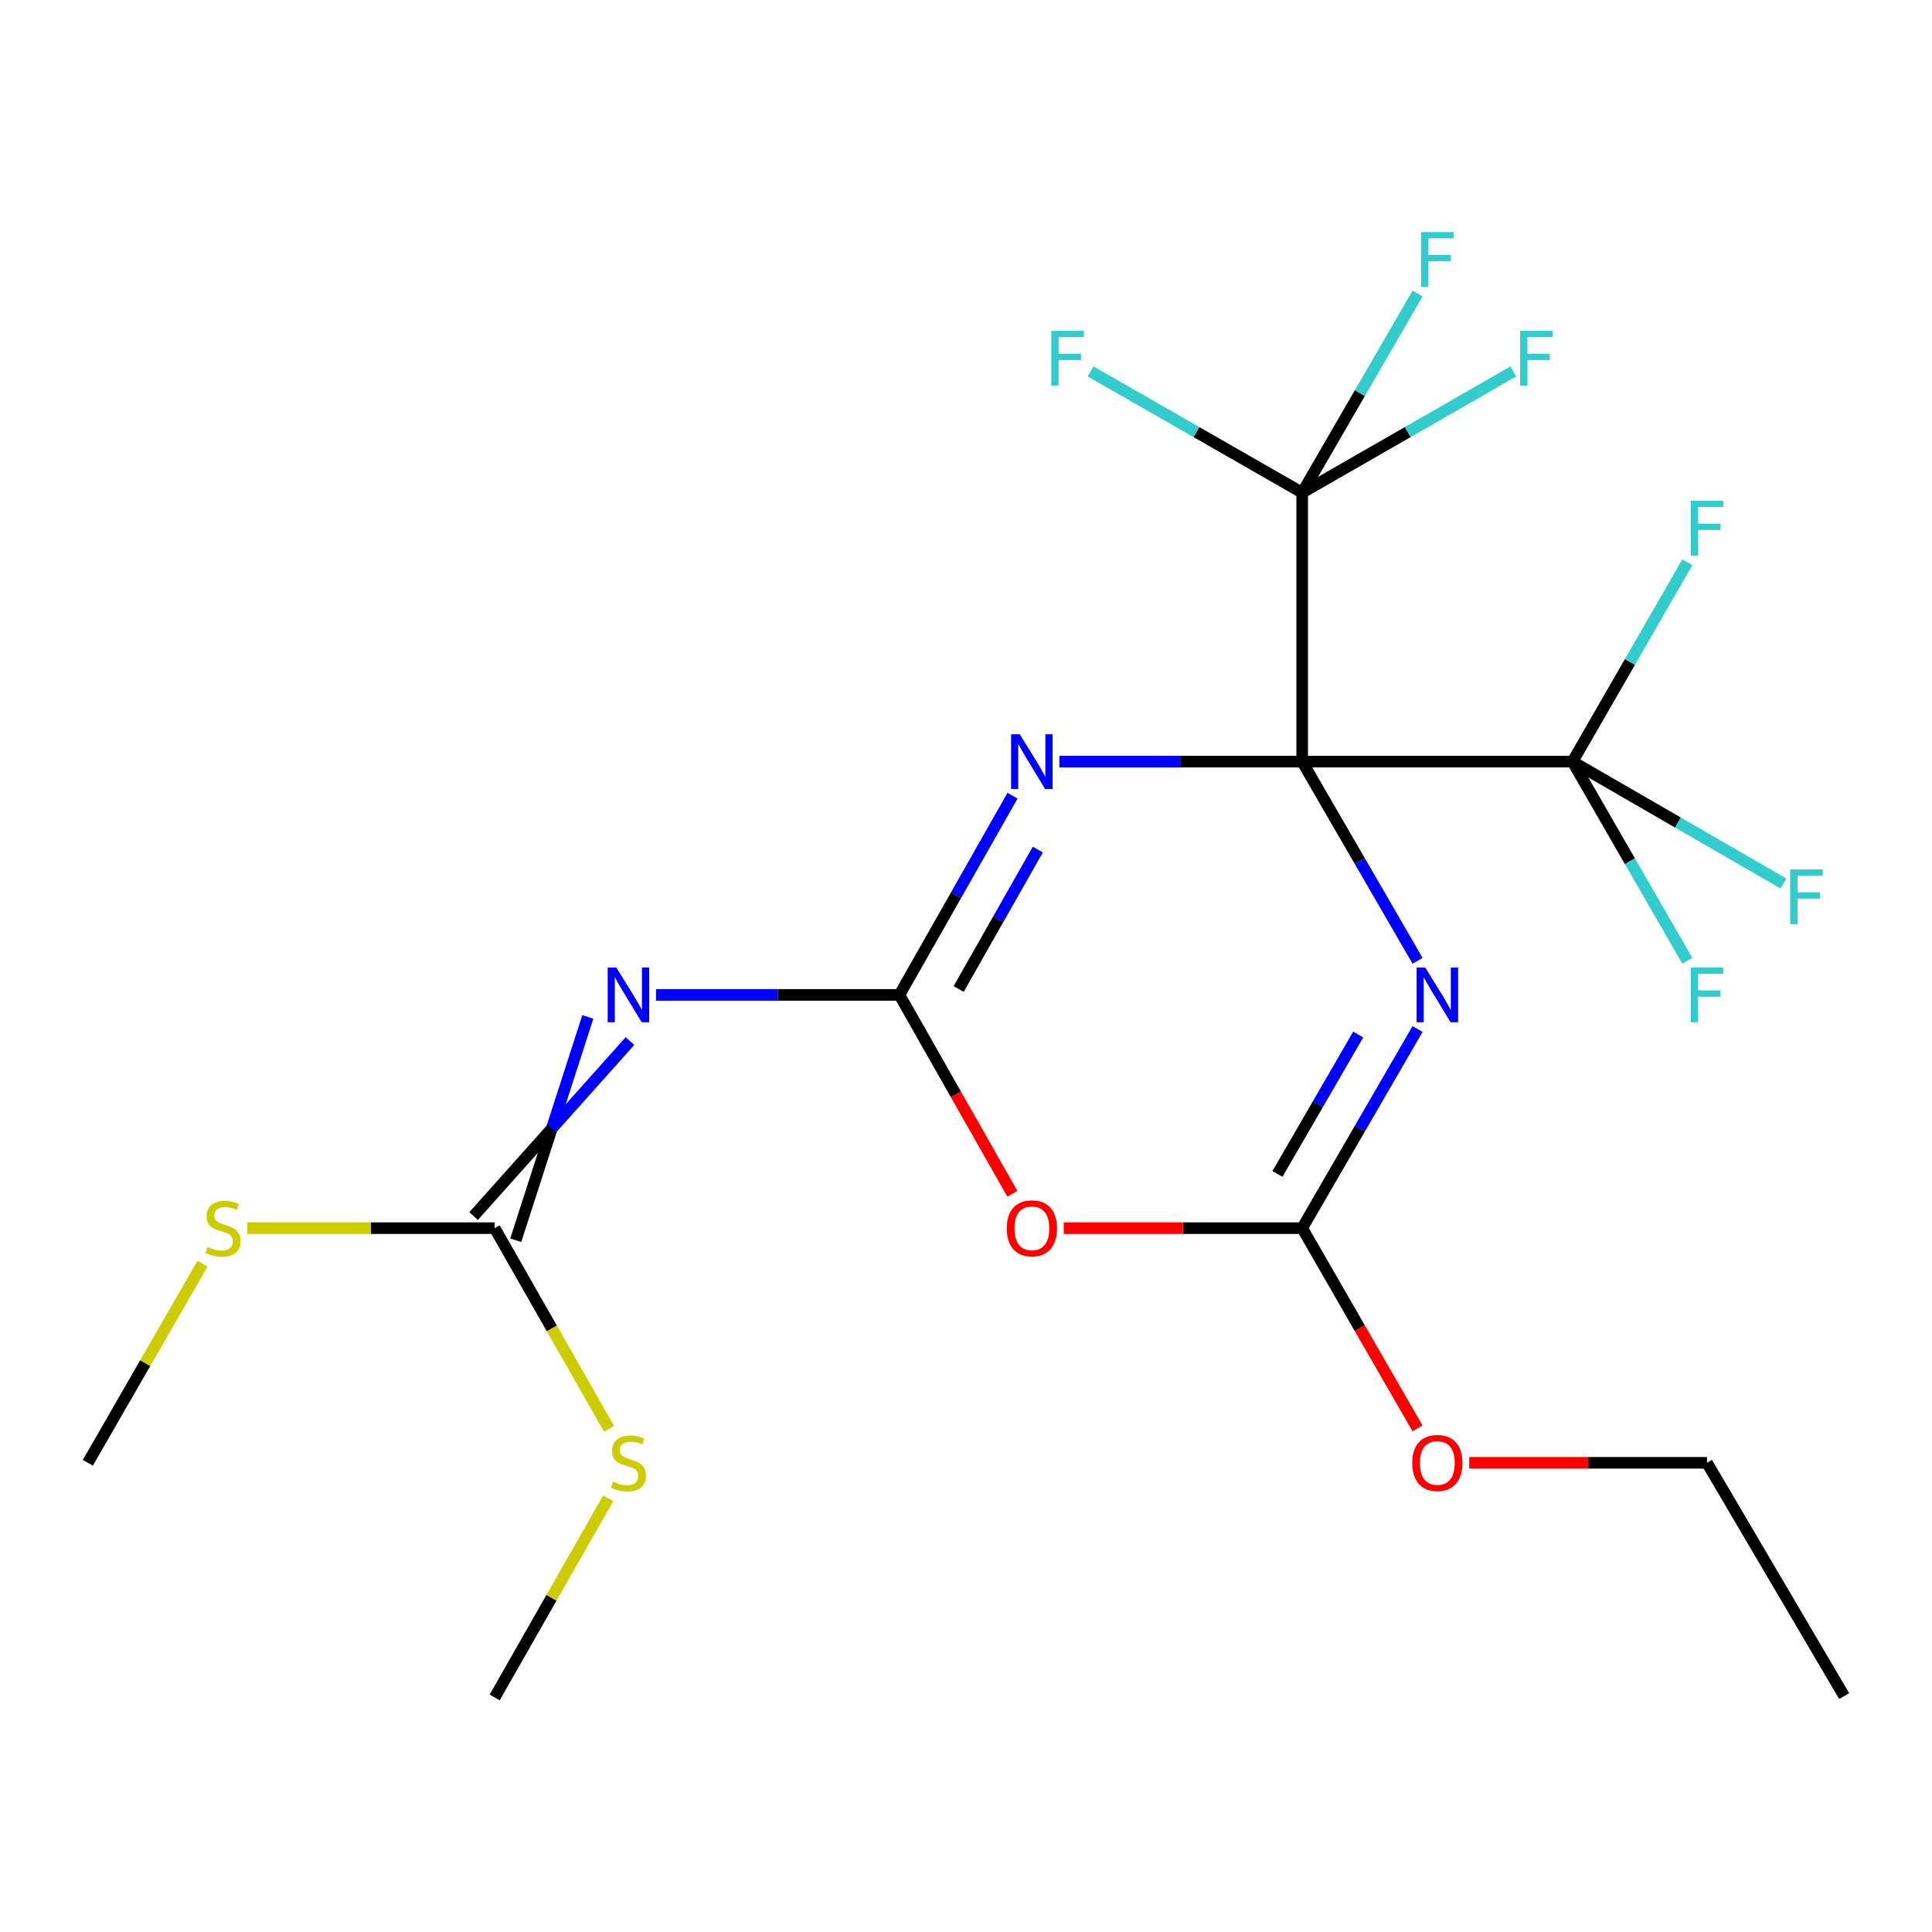 <?xml version='1.0' encoding='iso-8859-1'?>
<svg version='1.1' baseProfile='full'
              xmlns='http://www.w3.org/2000/svg'
                      xmlns:rdkit='http://www.rdkit.org/xml'
                      xmlns:xlink='http://www.w3.org/1999/xlink'
                  xml:space='preserve'
width='1000px' height='1000px' viewBox='0 0 1000 1000'>
<!-- END OF HEADER -->
<rect style='opacity:1.0;fill:#FFFFFF;stroke:none' width='1000' height='1000' x='0' y='0'> </rect>
<path class='bond-0' d='M 674.008,394.222 L 611.168,394.222' style='fill:none;fill-rule:evenodd;stroke:#000000;stroke-width:6px;stroke-linecap:butt;stroke-linejoin:miter;stroke-opacity:1' />
<path class='bond-0' d='M 611.168,394.222 L 548.327,394.222' style='fill:none;fill-rule:evenodd;stroke:#0000FF;stroke-width:6px;stroke-linecap:butt;stroke-linejoin:miter;stroke-opacity:1' />
<path class='bond-1' d='M 674.008,394.222 L 703.872,445.766' style='fill:none;fill-rule:evenodd;stroke:#000000;stroke-width:6px;stroke-linecap:butt;stroke-linejoin:miter;stroke-opacity:1' />
<path class='bond-1' d='M 703.872,445.766 L 733.736,497.31' style='fill:none;fill-rule:evenodd;stroke:#0000FF;stroke-width:6px;stroke-linecap:butt;stroke-linejoin:miter;stroke-opacity:1' />
<path class='bond-4' d='M 674.008,394.222 L 674.008,255.015' style='fill:none;fill-rule:evenodd;stroke:#000000;stroke-width:6px;stroke-linecap:butt;stroke-linejoin:miter;stroke-opacity:1' />
<path class='bond-5' d='M 674.008,394.222 L 813.928,394.222' style='fill:none;fill-rule:evenodd;stroke:#000000;stroke-width:6px;stroke-linecap:butt;stroke-linejoin:miter;stroke-opacity:1' />
<path class='bond-2' d='M 524.08,411.852 L 494.814,463.406' style='fill:none;fill-rule:evenodd;stroke:#0000FF;stroke-width:6px;stroke-linecap:butt;stroke-linejoin:miter;stroke-opacity:1' />
<path class='bond-2' d='M 494.814,463.406 L 465.548,514.959' style='fill:none;fill-rule:evenodd;stroke:#000000;stroke-width:6px;stroke-linecap:butt;stroke-linejoin:miter;stroke-opacity:1' />
<path class='bond-2' d='M 537.17,439.734 L 516.683,475.821' style='fill:none;fill-rule:evenodd;stroke:#0000FF;stroke-width:6px;stroke-linecap:butt;stroke-linejoin:miter;stroke-opacity:1' />
<path class='bond-2' d='M 516.683,475.821 L 496.197,511.908' style='fill:none;fill-rule:evenodd;stroke:#000000;stroke-width:6px;stroke-linecap:butt;stroke-linejoin:miter;stroke-opacity:1' />
<path class='bond-3' d='M 733.736,532.607 L 703.872,584.151' style='fill:none;fill-rule:evenodd;stroke:#0000FF;stroke-width:6px;stroke-linecap:butt;stroke-linejoin:miter;stroke-opacity:1' />
<path class='bond-3' d='M 703.872,584.151 L 674.008,635.696' style='fill:none;fill-rule:evenodd;stroke:#000000;stroke-width:6px;stroke-linecap:butt;stroke-linejoin:miter;stroke-opacity:1' />
<path class='bond-3' d='M 703.017,535.463 L 682.113,571.544' style='fill:none;fill-rule:evenodd;stroke:#0000FF;stroke-width:6px;stroke-linecap:butt;stroke-linejoin:miter;stroke-opacity:1' />
<path class='bond-3' d='M 682.113,571.544 L 661.208,607.625' style='fill:none;fill-rule:evenodd;stroke:#000000;stroke-width:6px;stroke-linecap:butt;stroke-linejoin:miter;stroke-opacity:1' />
<path class='bond-7' d='M 465.548,514.959 L 402.537,514.959' style='fill:none;fill-rule:evenodd;stroke:#000000;stroke-width:6px;stroke-linecap:butt;stroke-linejoin:miter;stroke-opacity:1' />
<path class='bond-7' d='M 402.537,514.959 L 339.526,514.959' style='fill:none;fill-rule:evenodd;stroke:#0000FF;stroke-width:6px;stroke-linecap:butt;stroke-linejoin:miter;stroke-opacity:1' />
<path class='bond-22' d='M 465.548,514.959 L 494.768,566.432' style='fill:none;fill-rule:evenodd;stroke:#000000;stroke-width:6px;stroke-linecap:butt;stroke-linejoin:miter;stroke-opacity:1' />
<path class='bond-22' d='M 494.768,566.432 L 523.989,617.905' style='fill:none;fill-rule:evenodd;stroke:#FF0000;stroke-width:6px;stroke-linecap:butt;stroke-linejoin:miter;stroke-opacity:1' />
<path class='bond-6' d='M 674.008,635.696 L 612.298,635.696' style='fill:none;fill-rule:evenodd;stroke:#000000;stroke-width:6px;stroke-linecap:butt;stroke-linejoin:miter;stroke-opacity:1' />
<path class='bond-6' d='M 612.298,635.696 L 550.587,635.696' style='fill:none;fill-rule:evenodd;stroke:#FF0000;stroke-width:6px;stroke-linecap:butt;stroke-linejoin:miter;stroke-opacity:1' />
<path class='bond-17' d='M 674.008,635.696 L 703.852,687.509' style='fill:none;fill-rule:evenodd;stroke:#000000;stroke-width:6px;stroke-linecap:butt;stroke-linejoin:miter;stroke-opacity:1' />
<path class='bond-17' d='M 703.852,687.509 L 733.695,739.322' style='fill:none;fill-rule:evenodd;stroke:#FF0000;stroke-width:6px;stroke-linecap:butt;stroke-linejoin:miter;stroke-opacity:1' />
<path class='bond-9' d='M 674.008,255.015 L 728.657,223.634' style='fill:none;fill-rule:evenodd;stroke:#000000;stroke-width:6px;stroke-linecap:butt;stroke-linejoin:miter;stroke-opacity:1' />
<path class='bond-9' d='M 728.657,223.634 L 783.306,192.253' style='fill:none;fill-rule:evenodd;stroke:#33CCCC;stroke-width:6px;stroke-linecap:butt;stroke-linejoin:miter;stroke-opacity:1' />
<path class='bond-10' d='M 674.008,255.015 L 619.243,223.629' style='fill:none;fill-rule:evenodd;stroke:#000000;stroke-width:6px;stroke-linecap:butt;stroke-linejoin:miter;stroke-opacity:1' />
<path class='bond-10' d='M 619.243,223.629 L 564.478,192.243' style='fill:none;fill-rule:evenodd;stroke:#33CCCC;stroke-width:6px;stroke-linecap:butt;stroke-linejoin:miter;stroke-opacity:1' />
<path class='bond-12' d='M 674.008,255.015 L 703.872,203.47' style='fill:none;fill-rule:evenodd;stroke:#000000;stroke-width:6px;stroke-linecap:butt;stroke-linejoin:miter;stroke-opacity:1' />
<path class='bond-12' d='M 703.872,203.47 L 733.736,151.926' style='fill:none;fill-rule:evenodd;stroke:#33CCCC;stroke-width:6px;stroke-linecap:butt;stroke-linejoin:miter;stroke-opacity:1' />
<path class='bond-11' d='M 813.928,394.222 L 843.648,342.62' style='fill:none;fill-rule:evenodd;stroke:#000000;stroke-width:6px;stroke-linecap:butt;stroke-linejoin:miter;stroke-opacity:1' />
<path class='bond-11' d='M 843.648,342.62 L 873.367,291.019' style='fill:none;fill-rule:evenodd;stroke:#33CCCC;stroke-width:6px;stroke-linecap:butt;stroke-linejoin:miter;stroke-opacity:1' />
<path class='bond-13' d='M 813.928,394.222 L 843.644,445.768' style='fill:none;fill-rule:evenodd;stroke:#000000;stroke-width:6px;stroke-linecap:butt;stroke-linejoin:miter;stroke-opacity:1' />
<path class='bond-13' d='M 843.644,445.768 L 873.359,497.315' style='fill:none;fill-rule:evenodd;stroke:#33CCCC;stroke-width:6px;stroke-linecap:butt;stroke-linejoin:miter;stroke-opacity:1' />
<path class='bond-14' d='M 813.928,394.222 L 868.513,425.756' style='fill:none;fill-rule:evenodd;stroke:#000000;stroke-width:6px;stroke-linecap:butt;stroke-linejoin:miter;stroke-opacity:1' />
<path class='bond-14' d='M 868.513,425.756 L 923.098,457.29' style='fill:none;fill-rule:evenodd;stroke:#33CCCC;stroke-width:6px;stroke-linecap:butt;stroke-linejoin:miter;stroke-opacity:1' />
<path class='bond-8' d='M 304.256,526.343 L 285.601,584.147' style='fill:none;fill-rule:evenodd;stroke:#0000FF;stroke-width:6px;stroke-linecap:butt;stroke-linejoin:miter;stroke-opacity:1' />
<path class='bond-8' d='M 285.601,584.147 L 266.946,641.951' style='fill:none;fill-rule:evenodd;stroke:#000000;stroke-width:6px;stroke-linecap:butt;stroke-linejoin:miter;stroke-opacity:1' />
<path class='bond-8' d='M 326.071,538.853 L 285.601,584.147' style='fill:none;fill-rule:evenodd;stroke:#0000FF;stroke-width:6px;stroke-linecap:butt;stroke-linejoin:miter;stroke-opacity:1' />
<path class='bond-8' d='M 285.601,584.147 L 245.131,629.441' style='fill:none;fill-rule:evenodd;stroke:#000000;stroke-width:6px;stroke-linecap:butt;stroke-linejoin:miter;stroke-opacity:1' />
<path class='bond-15' d='M 256.039,635.696 L 192.021,635.696' style='fill:none;fill-rule:evenodd;stroke:#000000;stroke-width:6px;stroke-linecap:butt;stroke-linejoin:miter;stroke-opacity:1' />
<path class='bond-15' d='M 192.021,635.696 L 128.003,635.696' style='fill:none;fill-rule:evenodd;stroke:#CCCC00;stroke-width:6px;stroke-linecap:butt;stroke-linejoin:miter;stroke-opacity:1' />
<path class='bond-16' d='M 256.039,635.696 L 285.638,687.613' style='fill:none;fill-rule:evenodd;stroke:#000000;stroke-width:6px;stroke-linecap:butt;stroke-linejoin:miter;stroke-opacity:1' />
<path class='bond-16' d='M 285.638,687.613 L 315.237,739.53' style='fill:none;fill-rule:evenodd;stroke:#CCCC00;stroke-width:6px;stroke-linecap:butt;stroke-linejoin:miter;stroke-opacity:1' />
<path class='bond-18' d='M 104.818,654.08 L 75.136,705.613' style='fill:none;fill-rule:evenodd;stroke:#CCCC00;stroke-width:6px;stroke-linecap:butt;stroke-linejoin:miter;stroke-opacity:1' />
<path class='bond-18' d='M 75.136,705.613 L 45.455,757.145' style='fill:none;fill-rule:evenodd;stroke:#000000;stroke-width:6px;stroke-linecap:butt;stroke-linejoin:miter;stroke-opacity:1' />
<path class='bond-19' d='M 314.803,775.52 L 285.421,827.058' style='fill:none;fill-rule:evenodd;stroke:#CCCC00;stroke-width:6px;stroke-linecap:butt;stroke-linejoin:miter;stroke-opacity:1' />
<path class='bond-19' d='M 285.421,827.058 L 256.039,878.595' style='fill:none;fill-rule:evenodd;stroke:#000000;stroke-width:6px;stroke-linecap:butt;stroke-linejoin:miter;stroke-opacity:1' />
<path class='bond-20' d='M 760.45,757.145 L 821.991,757.145' style='fill:none;fill-rule:evenodd;stroke:#FF0000;stroke-width:6px;stroke-linecap:butt;stroke-linejoin:miter;stroke-opacity:1' />
<path class='bond-20' d='M 821.991,757.145 L 883.531,757.145' style='fill:none;fill-rule:evenodd;stroke:#000000;stroke-width:6px;stroke-linecap:butt;stroke-linejoin:miter;stroke-opacity:1' />
<path class='bond-21' d='M 883.531,757.145 L 954.545,877.882' style='fill:none;fill-rule:evenodd;stroke:#000000;stroke-width:6px;stroke-linecap:butt;stroke-linejoin:miter;stroke-opacity:1' />
<path  class='atom-1' d='M 527.829 380.062
L 537.109 395.062
Q 538.029 396.542, 539.509 399.222
Q 540.989 401.902, 541.069 402.062
L 541.069 380.062
L 544.829 380.062
L 544.829 408.382
L 540.949 408.382
L 530.989 391.982
Q 529.829 390.062, 528.589 387.862
Q 527.389 385.662, 527.029 384.982
L 527.029 408.382
L 523.349 408.382
L 523.349 380.062
L 527.829 380.062
' fill='#0000FF'/>
<path  class='atom-2' d='M 737.701 500.799
L 746.981 515.799
Q 747.901 517.279, 749.381 519.959
Q 750.861 522.639, 750.941 522.799
L 750.941 500.799
L 754.701 500.799
L 754.701 529.119
L 750.821 529.119
L 740.861 512.719
Q 739.701 510.799, 738.461 508.599
Q 737.261 506.399, 736.901 505.719
L 736.901 529.119
L 733.221 529.119
L 733.221 500.799
L 737.701 500.799
' fill='#0000FF'/>
<path  class='atom-7' d='M 521.089 635.776
Q 521.089 628.976, 524.449 625.176
Q 527.809 621.376, 534.089 621.376
Q 540.369 621.376, 543.729 625.176
Q 547.089 628.976, 547.089 635.776
Q 547.089 642.656, 543.689 646.576
Q 540.289 650.456, 534.089 650.456
Q 527.849 650.456, 524.449 646.576
Q 521.089 642.696, 521.089 635.776
M 534.089 647.256
Q 538.409 647.256, 540.729 644.376
Q 543.089 641.456, 543.089 635.776
Q 543.089 630.216, 540.729 627.416
Q 538.409 624.576, 534.089 624.576
Q 529.769 624.576, 527.409 627.376
Q 525.089 630.176, 525.089 635.776
Q 525.089 641.496, 527.409 644.376
Q 529.769 647.256, 534.089 647.256
' fill='#FF0000'/>
<path  class='atom-8' d='M 319.019 500.799
L 328.299 515.799
Q 329.219 517.279, 330.699 519.959
Q 332.179 522.639, 332.259 522.799
L 332.259 500.799
L 336.019 500.799
L 336.019 529.119
L 332.139 529.119
L 322.179 512.719
Q 321.019 510.799, 319.779 508.599
Q 318.579 506.399, 318.219 505.719
L 318.219 529.119
L 314.539 529.119
L 314.539 500.799
L 319.019 500.799
' fill='#0000FF'/>
<path  class='atom-10' d='M 786.801 171.251
L 803.641 171.251
L 803.641 174.491
L 790.601 174.491
L 790.601 183.091
L 802.201 183.091
L 802.201 186.371
L 790.601 186.371
L 790.601 199.571
L 786.801 199.571
L 786.801 171.251
' fill='#33CCCC'/>
<path  class='atom-11' d='M 544.139 171.251
L 560.979 171.251
L 560.979 174.491
L 547.939 174.491
L 547.939 183.091
L 559.539 183.091
L 559.539 186.371
L 547.939 186.371
L 547.939 199.571
L 544.139 199.571
L 544.139 171.251
' fill='#33CCCC'/>
<path  class='atom-12' d='M 875.111 259.213
L 891.951 259.213
L 891.951 262.453
L 878.911 262.453
L 878.911 271.053
L 890.511 271.053
L 890.511 274.333
L 878.911 274.333
L 878.911 287.533
L 875.111 287.533
L 875.111 259.213
' fill='#33CCCC'/>
<path  class='atom-13' d='M 735.541 120.118
L 752.381 120.118
L 752.381 123.358
L 739.341 123.358
L 739.341 131.958
L 750.941 131.958
L 750.941 135.238
L 739.341 135.238
L 739.341 148.438
L 735.541 148.438
L 735.541 120.118
' fill='#33CCCC'/>
<path  class='atom-14' d='M 875.111 500.799
L 891.951 500.799
L 891.951 504.039
L 878.911 504.039
L 878.911 512.639
L 890.511 512.639
L 890.511 515.919
L 878.911 515.919
L 878.911 529.119
L 875.111 529.119
L 875.111 500.799
' fill='#33CCCC'/>
<path  class='atom-15' d='M 926.594 450.014
L 943.434 450.014
L 943.434 453.254
L 930.394 453.254
L 930.394 461.854
L 941.994 461.854
L 941.994 465.134
L 930.394 465.134
L 930.394 478.334
L 926.594 478.334
L 926.594 450.014
' fill='#33CCCC'/>
<path  class='atom-16' d='M 107.407 645.416
Q 107.727 645.536, 109.047 646.096
Q 110.367 646.656, 111.807 647.016
Q 113.287 647.336, 114.727 647.336
Q 117.407 647.336, 118.967 646.056
Q 120.527 644.736, 120.527 642.456
Q 120.527 640.896, 119.727 639.936
Q 118.967 638.976, 117.767 638.456
Q 116.567 637.936, 114.567 637.336
Q 112.047 636.576, 110.527 635.856
Q 109.047 635.136, 107.967 633.616
Q 106.927 632.096, 106.927 629.536
Q 106.927 625.976, 109.327 623.776
Q 111.767 621.576, 116.567 621.576
Q 119.847 621.576, 123.567 623.136
L 122.647 626.216
Q 119.247 624.816, 116.687 624.816
Q 113.927 624.816, 112.407 625.976
Q 110.887 627.096, 110.927 629.056
Q 110.927 630.576, 111.687 631.496
Q 112.487 632.416, 113.607 632.936
Q 114.767 633.456, 116.687 634.056
Q 119.247 634.856, 120.767 635.656
Q 122.287 636.456, 123.367 638.096
Q 124.487 639.696, 124.487 642.456
Q 124.487 646.376, 121.847 648.496
Q 119.247 650.576, 114.887 650.576
Q 112.367 650.576, 110.447 650.016
Q 108.567 649.496, 106.327 648.576
L 107.407 645.416
' fill='#CCCC00'/>
<path  class='atom-17' d='M 317.279 766.865
Q 317.599 766.985, 318.919 767.545
Q 320.239 768.105, 321.679 768.465
Q 323.159 768.785, 324.599 768.785
Q 327.279 768.785, 328.839 767.505
Q 330.399 766.185, 330.399 763.905
Q 330.399 762.345, 329.599 761.385
Q 328.839 760.425, 327.639 759.905
Q 326.439 759.385, 324.439 758.785
Q 321.919 758.025, 320.399 757.305
Q 318.919 756.585, 317.839 755.065
Q 316.799 753.545, 316.799 750.985
Q 316.799 747.425, 319.199 745.225
Q 321.639 743.025, 326.439 743.025
Q 329.719 743.025, 333.439 744.585
L 332.519 747.665
Q 329.119 746.265, 326.559 746.265
Q 323.799 746.265, 322.279 747.425
Q 320.759 748.545, 320.799 750.505
Q 320.799 752.025, 321.559 752.945
Q 322.359 753.865, 323.479 754.385
Q 324.639 754.905, 326.559 755.505
Q 329.119 756.305, 330.639 757.105
Q 332.159 757.905, 333.239 759.545
Q 334.359 761.145, 334.359 763.905
Q 334.359 767.825, 331.719 769.945
Q 329.119 772.025, 324.759 772.025
Q 322.239 772.025, 320.319 771.465
Q 318.439 770.945, 316.199 770.025
L 317.279 766.865
' fill='#CCCC00'/>
<path  class='atom-18' d='M 730.961 757.225
Q 730.961 750.425, 734.321 746.625
Q 737.681 742.825, 743.961 742.825
Q 750.241 742.825, 753.601 746.625
Q 756.961 750.425, 756.961 757.225
Q 756.961 764.105, 753.561 768.025
Q 750.161 771.905, 743.961 771.905
Q 737.721 771.905, 734.321 768.025
Q 730.961 764.145, 730.961 757.225
M 743.961 768.705
Q 748.281 768.705, 750.601 765.825
Q 752.961 762.905, 752.961 757.225
Q 752.961 751.665, 750.601 748.865
Q 748.281 746.025, 743.961 746.025
Q 739.641 746.025, 737.281 748.825
Q 734.961 751.625, 734.961 757.225
Q 734.961 762.945, 737.281 765.825
Q 739.641 768.705, 743.961 768.705
' fill='#FF0000'/>
</svg>
